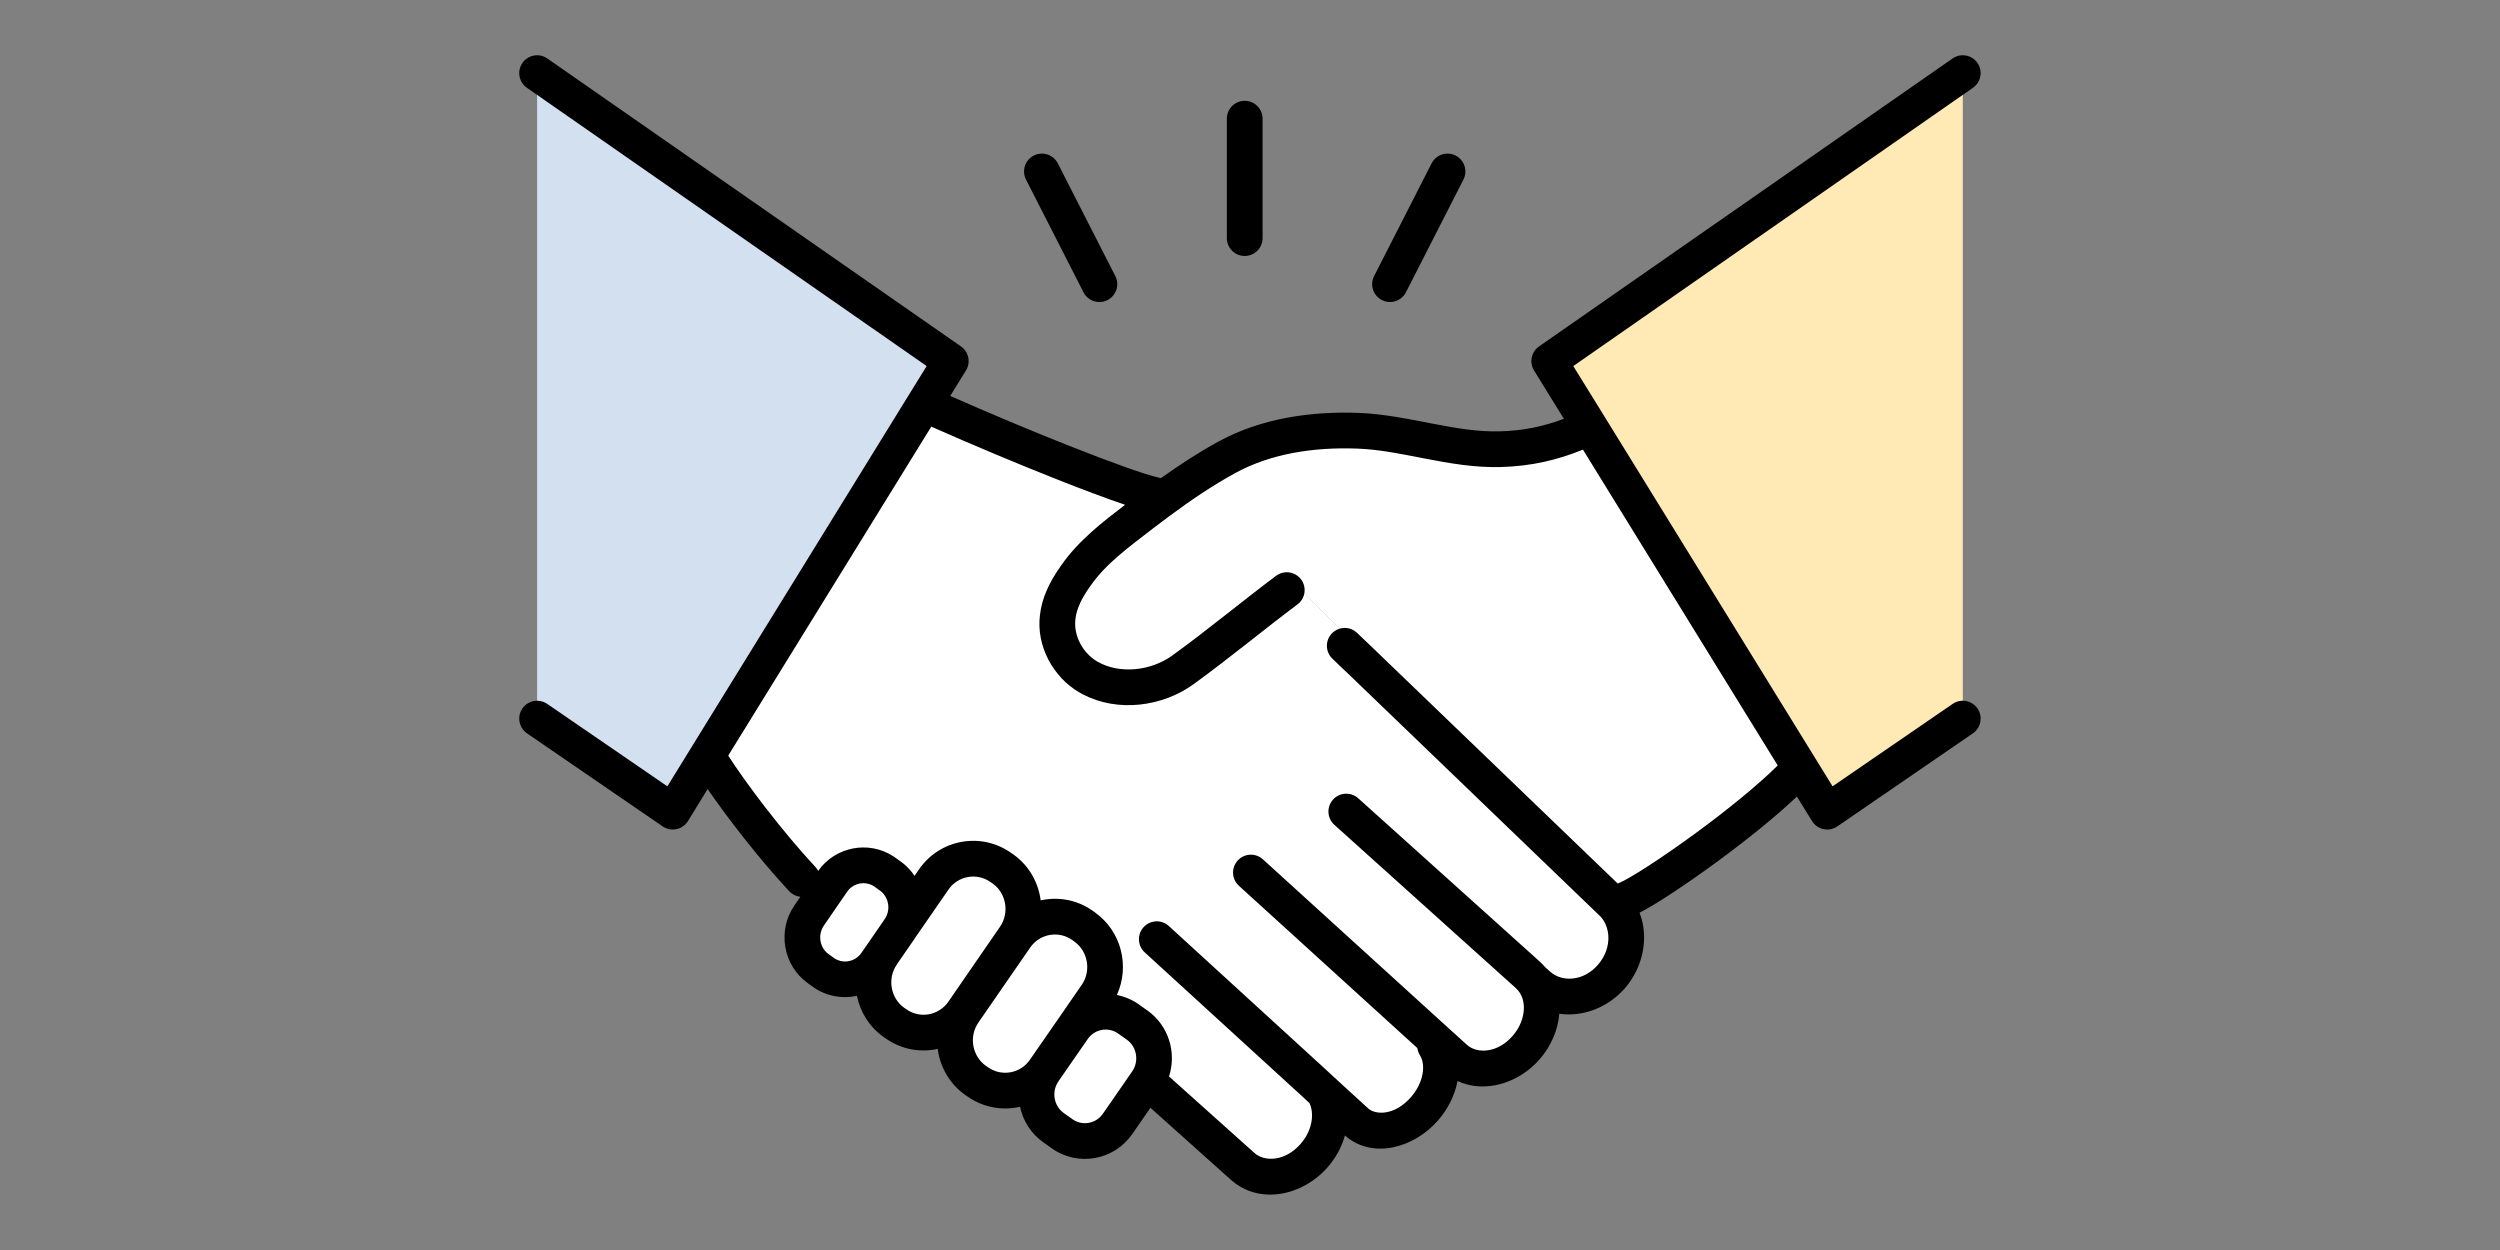 <svg width="140" height="70" viewBox="0 0 140 70" fill="none" xmlns="http://www.w3.org/2000/svg">
<rect x="0" y="0" width="140" height="70" fill="#808080" stroke="none"/>
<path d="M109.916 4.094V40.242L102.324 45.453L100.814 43.003L89.038 23.913L86.756 20.22L109.916 4.094Z" fill="#FFEAB5"/>
<path d="M89.038 23.913H89.025C87.481 24.635 85.938 25.101 84.002 25.155C81.307 25.222 78.719 24.216 76.038 24.122C73.543 24.027 70.921 24.392 68.699 25.607C67.382 26.329 66.131 27.173 64.92 28.071C64.594 28.314 64.268 28.557 63.942 28.807C62.618 29.826 61.195 30.845 60.23 32.249C59.744 32.938 59.312 33.701 59.225 34.544C59.052 35.874 59.791 37.245 60.942 37.913C62.545 38.844 64.734 38.601 66.231 37.514C68.134 36.144 70.296 34.355 72.052 33.046L72.591 32.755L76.517 36.738L76.231 37.049C81.453 42.078 89.118 49.442 90.103 50.394L91.087 50.354L100.794 43.009L100.807 42.996L89.031 23.913H89.038Z" fill="white"/>
<path d="M90.209 50.489C90.209 50.489 90.176 50.455 90.103 50.388C89.111 49.436 81.453 42.071 76.231 37.042L76.517 36.732L72.591 32.749L72.052 33.039C70.296 34.349 68.134 36.138 66.231 37.508C64.734 38.595 62.545 38.838 60.942 37.906C59.791 37.238 59.052 35.861 59.225 34.538C59.318 33.694 59.744 32.925 60.23 32.243C61.195 30.845 62.618 29.819 63.942 28.8C64.268 28.55 64.588 28.307 64.92 28.064L64.668 27.713C63.064 27.382 56.664 24.824 51.747 22.617L39.612 42.294L44.928 49.213L45.979 50.266L46.611 49.348C47.276 48.383 48.6 48.147 49.552 48.822L49.851 49.038C50.796 49.713 51.029 51.056 50.363 52.014L52.286 49.233C53.131 48.005 54.821 47.701 56.038 48.565L56.158 48.646C57.369 49.503 57.668 51.218 56.817 52.453L56.857 52.48C57.708 51.252 59.392 50.948 60.609 51.812L60.729 51.9C61.94 52.757 62.239 54.472 61.388 55.707L60.077 57.604C60.782 56.584 62.179 56.335 63.184 57.05L63.67 57.395C64.674 58.11 64.92 59.528 64.215 60.547L64.202 60.567L64.588 60.837L69.571 65.299C70.655 66.271 72.452 65.994 73.583 64.692C74.168 64.023 74.461 63.206 74.461 62.444C74.461 61.971 74.348 61.519 74.122 61.134L73.523 60.581H73.676C73.862 60.736 74.009 60.925 74.122 61.134L75.945 62.801C76.936 63.686 78.646 63.355 79.763 62.066C80.369 61.37 80.682 60.533 80.682 59.771C80.682 59.318 80.575 58.893 80.349 58.542L80.502 58.367L81.48 59.251C82.551 60.209 84.328 59.939 85.452 58.65C86.031 57.982 86.323 57.178 86.323 56.422C86.323 55.828 86.144 55.261 85.778 54.816L75.332 45.467L75.386 45.433L85.552 54.58C85.632 54.654 85.711 54.735 85.778 54.816L86.137 55.14C87.282 56.166 89.118 55.95 90.242 54.661C91.36 53.371 91.347 51.495 90.202 50.469L90.209 50.489Z" fill="white"/>
<path d="M63.676 57.408C64.681 58.123 64.927 59.541 64.222 60.56V60.581L62.585 62.936C61.88 63.956 60.483 64.206 59.478 63.49L58.992 63.146C57.988 62.43 57.742 61.013 58.447 59.993L58.5 59.912L60.09 57.617C60.795 56.598 62.193 56.348 63.197 57.064L63.683 57.408H63.676Z" fill="white"/>
<path d="M60.736 51.913C61.946 52.77 62.246 54.485 61.394 55.72L60.084 57.617L58.493 59.912C57.648 61.147 55.952 61.444 54.741 60.58L54.621 60.499C53.404 59.635 53.111 57.921 53.963 56.692L56.863 52.493C57.715 51.265 59.398 50.961 60.616 51.825L60.736 51.913Z" fill="white"/>
<path d="M56.171 48.666C57.382 49.523 57.682 51.238 56.83 52.473L53.936 56.672C53.084 57.9 51.395 58.204 50.184 57.34L50.064 57.259C48.853 56.402 48.554 54.687 49.405 53.452L50.383 52.034L52.306 49.253C53.151 48.025 54.841 47.721 56.058 48.585L56.178 48.666H56.171Z" fill="white"/>
<path d="M49.858 49.051C50.802 49.726 51.035 51.069 50.37 52.028L49.392 53.445L49.053 53.931C48.387 54.896 47.063 55.133 46.112 54.458L45.819 54.248C44.868 53.573 44.642 52.23 45.307 51.265L45.979 50.286L46.611 49.368C47.276 48.403 48.6 48.166 49.552 48.841L49.851 49.057L49.858 49.051Z" fill="white"/>
<path d="M51.754 22.63L39.612 42.307L37.676 45.453L30.078 40.242V4.094L53.244 20.22L51.754 22.63Z" fill="#D2E0F0"/>
<path d="M109.344 3.274C109.797 2.958 110.421 3.07 110.737 3.523C111.052 3.976 110.94 4.599 110.487 4.915L88.104 20.5L89.889 23.387L101.665 42.478L102.624 44.034L109.35 39.417C109.805 39.105 110.428 39.221 110.74 39.676C111.053 40.132 110.937 40.754 110.482 41.067L102.891 46.278C102.665 46.433 102.385 46.489 102.117 46.432C101.85 46.376 101.616 46.211 101.473 45.978L100.627 44.607C99.401 45.77 97.755 47.083 96.212 48.216C95.216 48.948 94.243 49.622 93.426 50.152C92.812 50.55 92.247 50.891 91.816 51.113C92.349 52.489 92.026 54.149 90.998 55.335C90.055 56.423 88.643 56.963 87.322 56.77C87.246 57.671 86.868 58.572 86.221 59.319L86.219 59.321C85.056 60.654 83.153 61.252 81.622 60.537C81.474 61.318 81.099 62.089 80.531 62.741C79.221 64.252 76.891 64.965 75.316 63.587C75.138 64.221 74.813 64.833 74.348 65.365L74.347 65.364C72.964 66.953 70.535 67.509 68.916 66.058L64.424 62.035L63.407 63.506C62.388 64.979 60.361 65.347 58.898 64.305V64.304L58.414 63.962L58.412 63.96C57.723 63.469 57.286 62.752 57.121 61.979C56.14 62.205 55.071 62.03 54.187 61.408L54.068 61.328C54.062 61.324 54.055 61.319 54.049 61.315C53.166 60.688 52.64 59.74 52.512 58.738C51.543 58.952 50.492 58.778 49.616 58.162L49.497 58.081C49.492 58.078 49.485 58.073 49.48 58.069C48.679 57.502 48.172 56.667 47.989 55.766C47.169 55.946 46.279 55.799 45.539 55.274L45.537 55.272L45.244 55.063V55.062C43.841 54.064 43.522 52.105 44.489 50.7L44.819 50.219C44.589 50.194 44.367 50.091 44.197 49.909C42.559 48.155 40.756 45.828 39.627 44.187L38.527 45.978C38.383 46.211 38.151 46.375 37.883 46.432C37.615 46.489 37.335 46.433 37.11 46.278L29.512 41.067C29.057 40.755 28.941 40.132 29.253 39.676C29.566 39.221 30.188 39.106 30.643 39.417L37.373 44.035L38.76 41.784L50.868 22.16C50.892 22.114 50.919 22.07 50.948 22.03L51.894 20.5L29.506 4.915C29.053 4.599 28.942 3.976 29.257 3.523C29.573 3.07 30.195 2.959 30.649 3.274L53.815 19.4C54.251 19.703 54.373 20.295 54.094 20.747L53.212 22.173C55.39 23.133 57.76 24.128 59.825 24.946C62.269 25.914 64.178 26.597 64.876 26.741C64.922 26.75 64.966 26.763 65.008 26.778C66.036 26.044 67.104 25.345 68.226 24.73H68.227C70.66 23.4 73.479 23.024 76.082 23.123C77.517 23.177 78.922 23.473 80.211 23.722C81.532 23.977 82.755 24.189 83.981 24.155H83.985C85.332 24.122 86.47 23.868 87.577 23.453L85.906 20.747C85.626 20.295 85.749 19.703 86.185 19.4L109.344 3.274ZM40.781 42.313C41.695 43.752 43.779 46.531 45.658 48.544C45.723 48.613 45.775 48.69 45.817 48.77C46.772 47.419 48.617 47.057 50.003 47.937L50.137 48.027L50.143 48.032L50.439 48.245L50.567 48.34C50.824 48.545 51.039 48.785 51.214 49.047L51.47 48.678C52.626 47 54.933 46.579 56.606 47.751L56.725 47.831L56.742 47.844C57.624 48.469 58.15 49.417 58.278 50.421C59.197 50.216 60.191 50.362 61.042 50.903L61.2 51.009L61.213 51.018L61.333 51.106L61.332 51.107C62.805 52.159 63.277 54.119 62.545 55.719C62.975 55.805 63.396 55.978 63.778 56.249L63.777 56.251L64.261 56.592L64.263 56.594C65.452 57.441 65.897 58.955 65.465 60.282L70.251 64.568V64.569C70.8 65.061 71.961 65.064 72.841 64.05L72.844 64.046C73.274 63.555 73.474 62.97 73.474 62.458C73.474 62.189 73.421 61.962 73.335 61.778L72.862 61.339L64.106 53.334C63.698 52.961 63.67 52.328 64.042 51.92C64.415 51.513 65.048 51.484 65.455 51.857L74.211 59.863L74.215 59.867L74.745 60.357C74.793 60.393 74.837 60.434 74.878 60.479L76.623 62.076C77.031 62.439 78.102 62.491 79.021 61.431L79.023 61.429C79.485 60.898 79.694 60.29 79.695 59.791C79.695 59.493 79.625 59.264 79.522 59.104C79.439 58.975 79.39 58.834 79.371 58.692L69.377 49.602C68.969 49.231 68.939 48.599 69.31 48.19C69.681 47.781 70.314 47.751 70.723 48.123L81.189 57.641H81.188L82.165 58.523C82.703 58.998 83.839 59.005 84.709 58.009C85.14 57.512 85.337 56.938 85.337 56.436C85.337 56.065 85.231 55.752 85.051 55.515C85.028 55.491 85.007 55.466 84.987 55.44C84.96 55.409 84.924 55.369 84.877 55.326V55.325L74.724 46.19C74.313 45.821 74.279 45.188 74.649 44.778C75.018 44.367 75.651 44.334 76.062 44.704L86.228 53.85L86.239 53.861C86.327 53.942 86.426 54.042 86.521 54.153L86.812 54.416L86.941 54.518C87.615 54.994 88.717 54.913 89.487 54.026C90.315 53.071 90.199 51.829 89.534 51.233V51.232H89.533C89.523 51.223 89.511 51.212 89.496 51.199C89.471 51.176 89.44 51.145 89.403 51.108V51.109C88.411 50.156 80.753 42.791 75.531 37.762V37.761C75.207 37.46 74.897 37.161 74.611 36.883C74.214 36.499 74.203 35.866 74.587 35.469C74.971 35.073 75.604 35.062 76.001 35.446L76.906 36.31L76.917 36.322L90.597 49.482C90.63 49.463 90.665 49.446 90.7 49.431C90.961 49.322 91.534 48.995 92.338 48.473C93.118 47.967 94.058 47.317 95.028 46.605C96.711 45.368 98.425 43.983 99.552 42.865L88.645 25.18C87.255 25.743 85.794 26.11 84.035 26.154C82.567 26.194 81.148 25.94 79.832 25.686C78.652 25.458 77.562 25.232 76.474 25.148L76.007 25.122C73.621 25.031 71.197 25.386 69.186 26.485L69.185 26.484C67.921 27.177 66.71 27.994 65.523 28.875L65.517 28.878C65.195 29.114 64.883 29.35 64.559 29.598L64.56 29.599C63.185 30.657 61.915 31.58 61.06 32.818C61.057 32.822 61.054 32.826 61.051 32.83C60.599 33.464 60.291 34.065 60.226 34.654C60.225 34.66 60.225 34.668 60.224 34.674C60.107 35.566 60.621 36.566 61.451 37.048C62.666 37.754 64.428 37.593 65.651 36.706L65.653 36.704C66.586 36.032 67.589 35.253 68.587 34.47C69.579 33.693 70.572 32.908 71.462 32.245C71.905 31.915 72.531 32.006 72.862 32.449C73.191 32.891 73.1 33.518 72.657 33.848C71.792 34.493 70.825 35.258 69.82 36.044C68.823 36.826 67.792 37.628 66.822 38.327L66.822 38.326C65.106 39.569 62.6 39.913 60.635 38.881L60.447 38.778C58.975 37.923 58.011 36.169 58.24 34.415H58.241C58.351 33.462 58.778 32.63 59.228 31.953L59.422 31.669C60.404 30.252 61.803 29.188 63.006 28.269C61.962 27.917 60.582 27.397 59.088 26.805C56.92 25.946 54.422 24.897 52.152 23.892L40.781 42.313ZM62.616 57.878C62.105 57.515 61.399 57.607 60.99 58.085L60.912 58.187L59.322 60.482L59.282 60.542C59.278 60.549 59.273 60.556 59.269 60.563C58.873 61.135 59.016 61.935 59.572 62.331H59.572L60.056 62.674L60.058 62.676C60.603 63.065 61.371 62.933 61.763 62.368L63.393 60.012L63.395 60.008C63.398 60.003 63.402 59.997 63.406 59.992C63.801 59.42 63.659 58.62 63.103 58.223V58.222L62.618 57.88L62.616 57.878ZM60.043 52.64C59.285 52.103 58.23 52.286 57.692 53.061L54.791 57.26V57.262C54.249 58.044 54.44 59.138 55.204 59.682L55.308 59.752L55.328 59.766C56.084 60.305 57.145 60.12 57.674 59.347C57.678 59.342 57.682 59.337 57.686 59.331L59.258 57.061C59.261 57.057 59.264 57.053 59.267 57.048L60.577 55.152C61.122 54.361 60.922 53.266 60.164 52.729C60.16 52.726 60.155 52.722 60.151 52.719L60.043 52.64ZM55.466 49.394C54.705 48.855 53.646 49.044 53.116 49.814L53.115 49.816L51.279 52.472C51.251 52.517 51.222 52.561 51.192 52.605L50.24 53.982C50.234 53.992 50.229 54.003 50.222 54.013C49.677 54.804 49.877 55.9 50.635 56.437L50.737 56.505L50.758 56.52C51.508 57.055 52.569 56.873 53.108 56.096L56 51.9C56.545 51.109 56.345 50.013 55.587 49.476L55.485 49.408C55.478 49.404 55.472 49.398 55.466 49.394ZM48.885 49.598C48.433 49.342 47.853 49.442 47.51 49.845L47.441 49.936L46.809 50.852L46.138 51.831L46.137 51.834C45.798 52.325 45.894 52.992 46.316 53.364L46.404 53.434L46.407 53.436L46.697 53.643L46.792 53.704C47.276 53.977 47.907 53.841 48.236 53.365L48.239 53.36L48.554 52.908C48.559 52.9 48.564 52.892 48.569 52.885L49.512 51.517C49.523 51.498 49.534 51.478 49.547 51.459L49.587 51.4C49.889 50.894 49.754 50.213 49.277 49.872L49.273 49.87L48.98 49.658L48.885 49.598ZM57.893 8.711C58.385 8.461 58.986 8.656 59.237 9.148L62.458 15.46C62.709 15.951 62.513 16.553 62.022 16.804C61.53 17.055 60.927 16.86 60.676 16.368L57.456 10.056C57.206 9.564 57.401 8.962 57.893 8.711ZM80.17 9.148C80.421 8.656 81.024 8.46 81.516 8.711C82.007 8.962 82.203 9.564 81.952 10.056L78.732 16.368C78.481 16.86 77.879 17.055 77.387 16.804C76.895 16.553 76.7 15.951 76.95 15.46L80.17 9.148ZM69.704 5.645C70.256 5.645 70.704 6.093 70.704 6.645V13.335C70.704 13.887 70.256 14.334 69.704 14.335C69.152 14.335 68.704 13.887 68.704 13.335V6.645C68.704 6.093 69.152 5.645 69.704 5.645Z" fill="black"/>
</svg>
